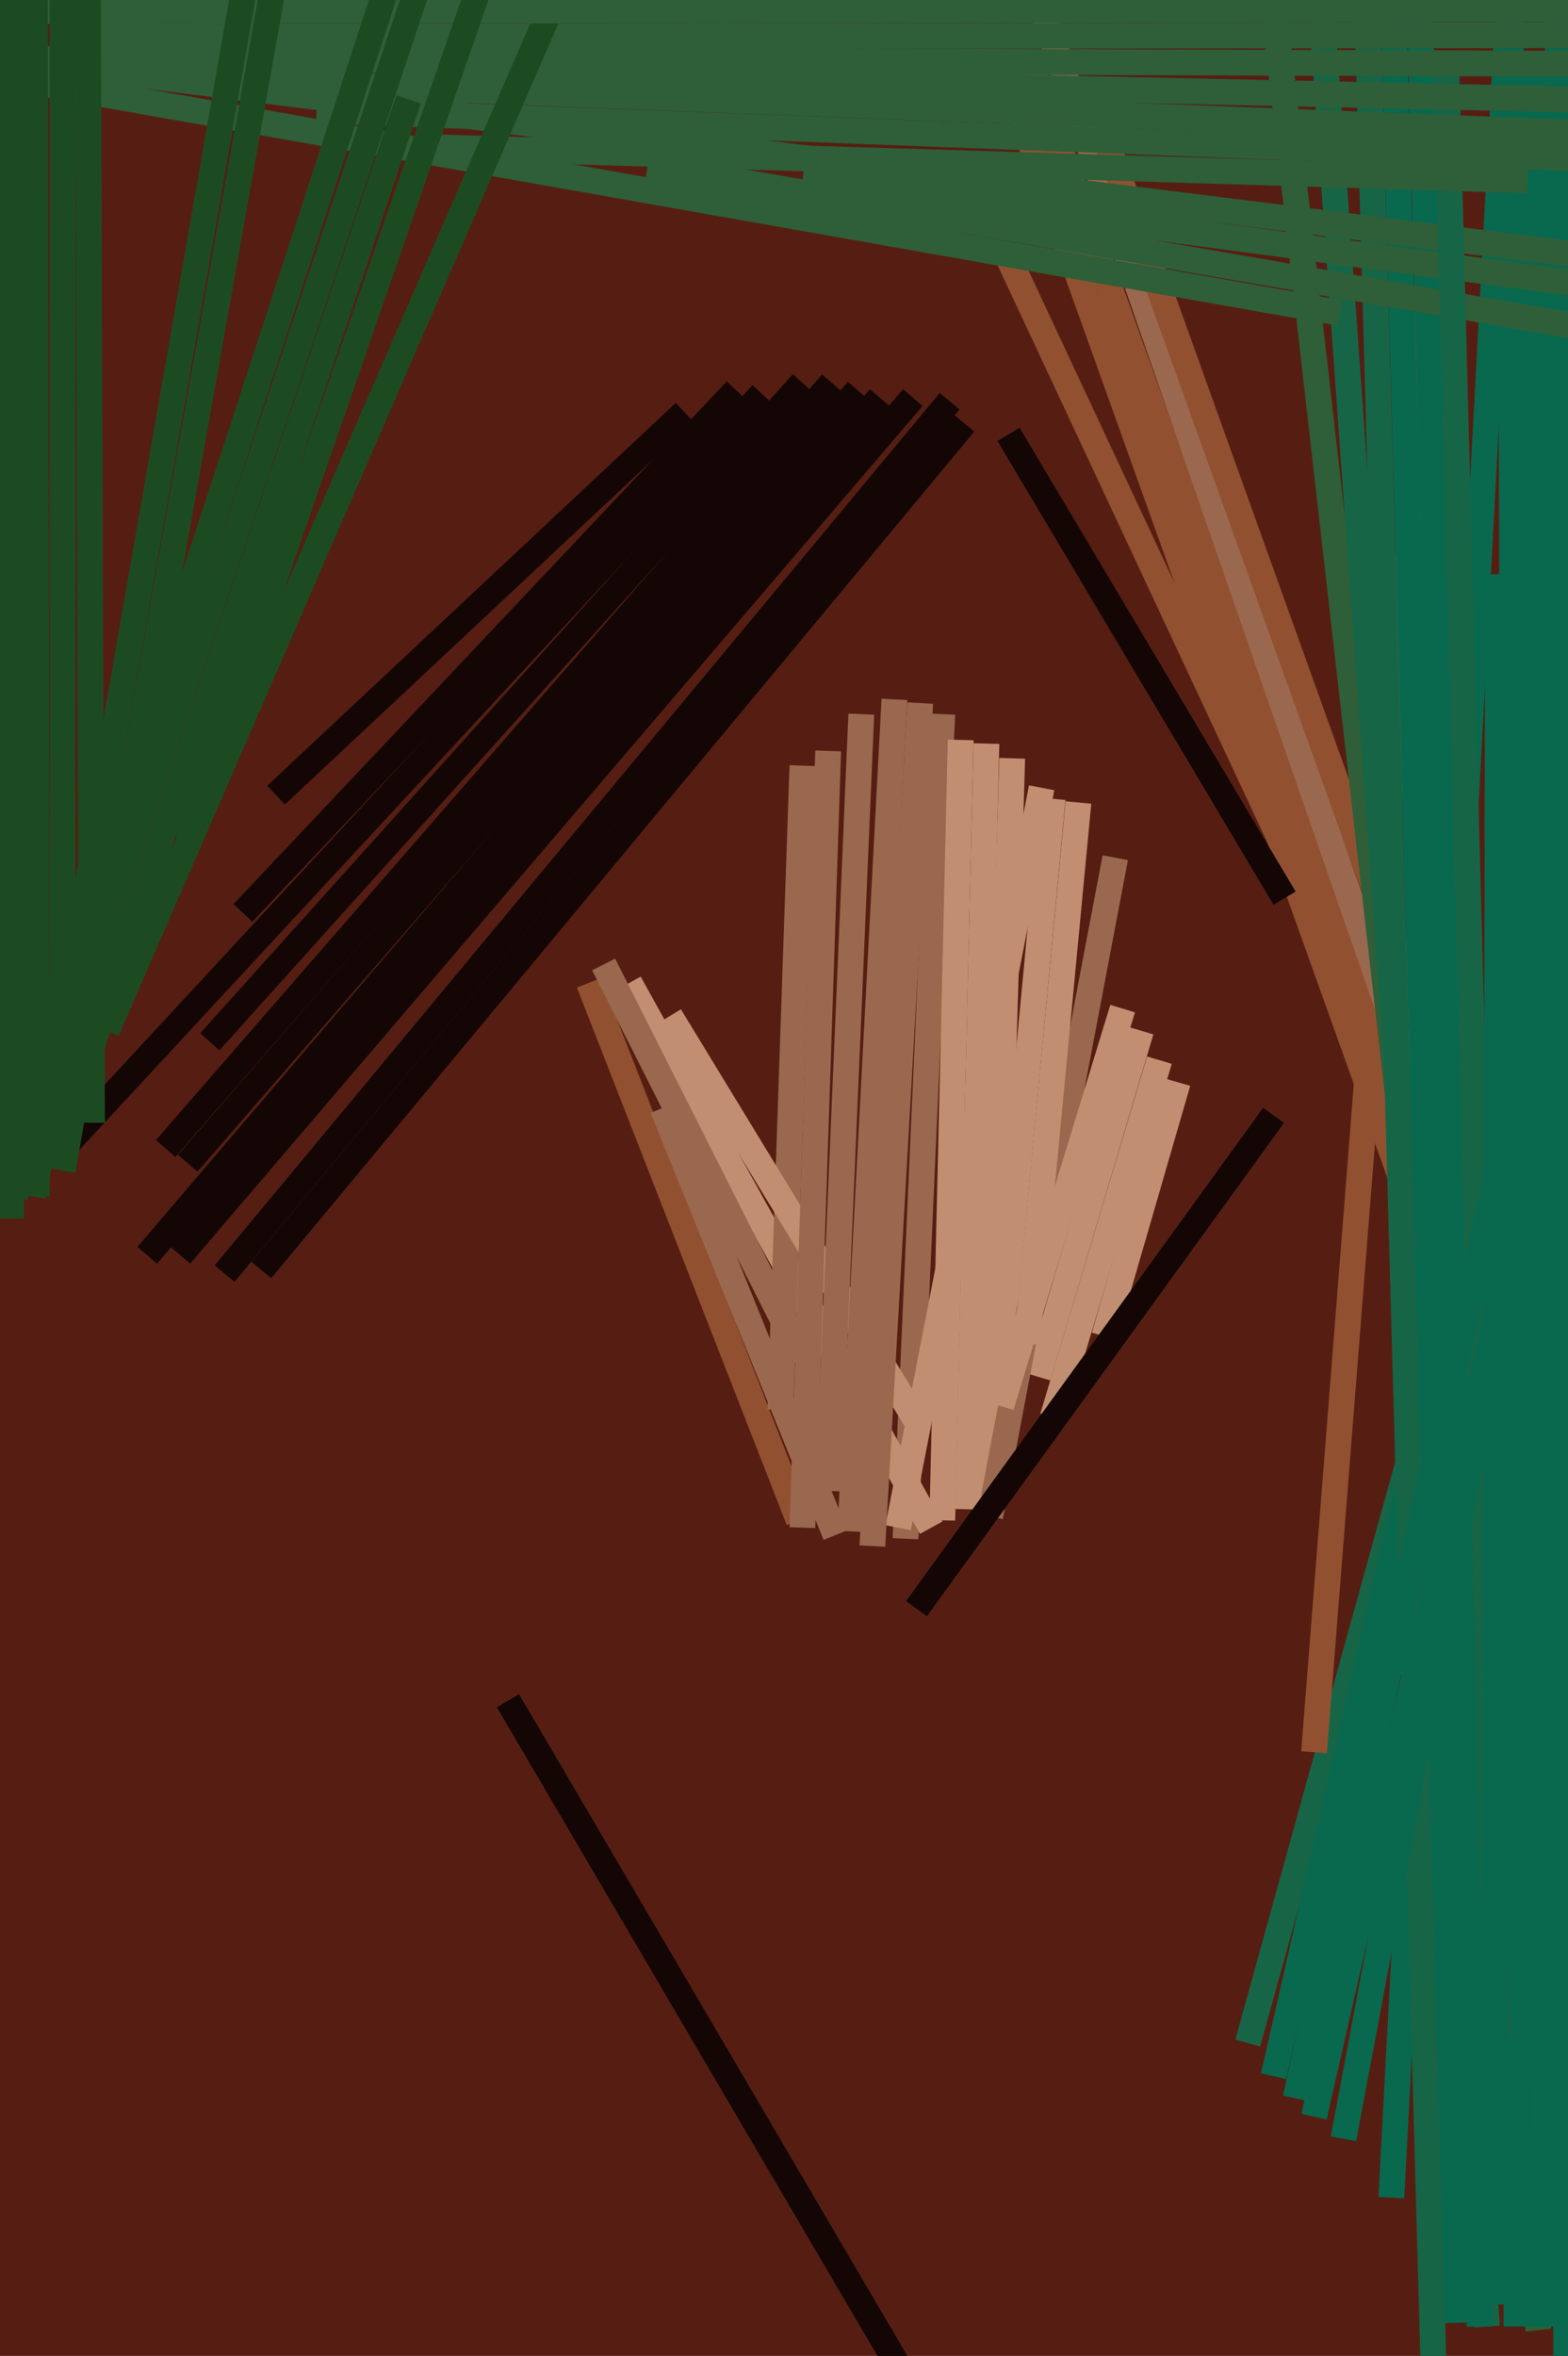 <svg xmlns="http://www.w3.org/2000/svg" width="426px" height="640px">
  <rect width="426" height="640" fill="rgb(86,30,18)"/>
  <line x1="366" y1="267" x2="273" y2="68" style="stroke:rgb(145,81,48);stroke-width:7"/>
  <line x1="217" y1="413" x2="160" y2="267" style="stroke:rgb(145,81,48);stroke-width:7"/>
  <line x1="339" y1="555" x2="484" y2="31" style="stroke:rgb(23,101,71);stroke-width:7"/>
  <line x1="486" y1="595" x2="280" y2="18" style="stroke:rgb(145,81,48);stroke-width:7"/>
  <line x1="357" y1="476" x2="388" y2="83" style="stroke:rgb(145,81,48);stroke-width:7"/>
  <line x1="246" y1="418" x2="256" y2="194" style="stroke:rgb(154,104,78);stroke-width:7"/>
  <line x1="473" y1="578" x2="274" y2="22" style="stroke:rgb(145,81,48);stroke-width:7"/>
  <line x1="495" y1="614" x2="277" y2="-15" style="stroke:rgb(154,104,78);stroke-width:7"/>
  <line x1="227" y1="417" x2="180" y2="301" style="stroke:rgb(154,104,78);stroke-width:7"/>
  <line x1="378" y1="597" x2="418" y2="-152" style="stroke:rgb(8,105,79);stroke-width:7"/>
  <line x1="506" y1="611" x2="299" y2="34" style="stroke:rgb(145,81,48);stroke-width:7"/>
  <line x1="426" y1="774" x2="423" y2="-52" style="stroke:rgb(8,105,79);stroke-width:7"/>
  <line x1="200" y1="106" x2="66" y2="248" style="stroke:rgb(19,6,4);stroke-width:7"/>
  <line x1="71" y1="345" x2="262" y2="115" style="stroke:rgb(19,6,4);stroke-width:7"/>
  <line x1="253" y1="415" x2="171" y2="267" style="stroke:rgb(194,142,113);stroke-width:7"/>
  <line x1="300" y1="363" x2="320" y2="294" style="stroke:rgb(194,142,113);stroke-width:7"/>
  <line x1="418" y1="633" x2="338" y2="-69" style="stroke:rgb(46,95,56);stroke-width:7"/>
  <line x1="244" y1="415" x2="283" y2="214" style="stroke:rgb(194,142,113);stroke-width:7"/>
  <line x1="404" y1="632" x2="355" y2="-54" style="stroke:rgb(23,101,71);stroke-width:7"/>
  <line x1="346" y1="564" x2="462" y2="55" style="stroke:rgb(8,105,79);stroke-width:7"/>
  <line x1="212" y1="383" x2="218" y2="208" style="stroke:rgb(154,104,78);stroke-width:7"/>
  <line x1="390" y1="662" x2="368" y2="-121" style="stroke:rgb(23,101,71);stroke-width:7"/>
  <line x1="402" y1="632" x2="381" y2="-183" style="stroke:rgb(8,105,79);stroke-width:7"/>
  <line x1="269" y1="406" x2="275" y2="206" style="stroke:rgb(194,142,113);stroke-width:7"/>
  <line x1="412" y1="632" x2="410" y2="-166" style="stroke:rgb(8,105,79);stroke-width:7"/>
  <line x1="396" y1="631" x2="376" y2="-90" style="stroke:rgb(8,105,79);stroke-width:7"/>
  <line x1="256" y1="413" x2="261" y2="201" style="stroke:rgb(194,142,113);stroke-width:7"/>
  <line x1="419" y1="632" x2="417" y2="16" style="stroke:rgb(8,105,79);stroke-width:7"/>
  <line x1="186" y1="112" x2="75" y2="216" style="stroke:rgb(19,6,4);stroke-width:7"/>
  <line x1="282" y1="374" x2="310" y2="280" style="stroke:rgb(194,142,113);stroke-width:7"/>
  <line x1="268" y1="408" x2="286" y2="217" style="stroke:rgb(194,142,113);stroke-width:7"/>
  <line x1="218" y1="49" x2="488" y2="85" style="stroke:rgb(46,95,56);stroke-width:7"/>
  <line x1="475" y1="75" x2="-45" y2="10" style="stroke:rgb(46,95,56);stroke-width:7"/>
  <line x1="40" y1="341" x2="239" y2="108" style="stroke:rgb(19,6,4);stroke-width:7"/>
  <line x1="269" y1="412" x2="303" y2="233" style="stroke:rgb(154,104,78);stroke-width:7"/>
  <line x1="176" y1="45" x2="517" y2="104" style="stroke:rgb(46,95,56);stroke-width:7"/>
  <line x1="952" y1="9" x2="14" y2="10" style="stroke:rgb(46,95,56);stroke-width:7"/>
  <line x1="279" y1="365" x2="293" y2="218" style="stroke:rgb(194,142,113);stroke-width:7"/>
  <line x1="407" y1="554" x2="393" y2="20" style="stroke:rgb(23,101,71);stroke-width:7"/>
  <line x1="452" y1="37" x2="63" y2="22" style="stroke:rgb(46,95,56);stroke-width:7"/>
  <line x1="249" y1="386" x2="182" y2="276" style="stroke:rgb(194,142,113);stroke-width:7"/>
  <line x1="657" y1="18" x2="7" y2="16" style="stroke:rgb(46,95,56);stroke-width:7"/>
  <line x1="364" y1="85" x2="-83" y2="6" style="stroke:rgb(46,95,56);stroke-width:7"/>
  <line x1="349" y1="244" x2="274" y2="118" style="stroke:rgb(19,6,4);stroke-width:7"/>
  <line x1="415" y1="49" x2="118" y2="40" style="stroke:rgb(46,95,56);stroke-width:7"/>
  <line x1="45" y1="312" x2="226" y2="104" style="stroke:rgb(19,6,4);stroke-width:7"/>
  <line x1="352" y1="570" x2="477" y2="-4" style="stroke:rgb(8,105,79);stroke-width:7"/>
  <line x1="263" y1="410" x2="268" y2="202" style="stroke:rgb(194,142,113);stroke-width:7"/>
  <line x1="703" y1="33" x2="102" y2="20" style="stroke:rgb(46,95,56);stroke-width:7"/>
  <line x1="61" y1="346" x2="258" y2="109" style="stroke:rgb(19,6,4);stroke-width:7"/>
  <line x1="455" y1="44" x2="86" y2="30" style="stroke:rgb(46,95,56);stroke-width:7"/>
  <line x1="165" y1="-33" x2="29" y2="280" style="stroke:rgb(28,75,34);stroke-width:7"/>
  <line x1="12" y1="3" x2="866" y2="2" style="stroke:rgb(46,95,56);stroke-width:7"/>
  <line x1="286" y1="385" x2="315" y2="288" style="stroke:rgb(194,142,113);stroke-width:7"/>
  <line x1="218" y1="369" x2="164" y2="262" style="stroke:rgb(154,104,78);stroke-width:7"/>
  <line x1="249" y1="437" x2="346" y2="303" style="stroke:rgb(19,6,4);stroke-width:7"/>
  <line x1="19" y1="310" x2="207" y2="107" style="stroke:rgb(19,6,4);stroke-width:7"/>
  <line x1="218" y1="415" x2="225" y2="204" style="stroke:rgb(154,104,78);stroke-width:7"/>
  <line x1="272" y1="382" x2="305" y2="274" style="stroke:rgb(194,142,113);stroke-width:7"/>
  <line x1="49" y1="341" x2="248" y2="108" style="stroke:rgb(19,6,4);stroke-width:7"/>
  <line x1="24" y1="287" x2="111" y2="27" style="stroke:rgb(28,75,34);stroke-width:7"/>
  <line x1="17" y1="318" x2="88" y2="-81" style="stroke:rgb(28,75,34);stroke-width:7"/>
  <line x1="225" y1="405" x2="234" y2="194" style="stroke:rgb(154,104,78);stroke-width:7"/>
  <line x1="365" y1="581" x2="464" y2="53" style="stroke:rgb(8,105,79);stroke-width:7"/>
  <line x1="138" y1="462" x2="263" y2="675" style="stroke:rgb(19,6,4);stroke-width:7"/>
  <line x1="9" y1="-334" x2="10" y2="325" style="stroke:rgb(28,75,34);stroke-width:7"/>
  <line x1="57" y1="283" x2="218" y2="104" style="stroke:rgb(19,6,4);stroke-width:7"/>
  <line x1="9" y1="325" x2="92" y2="-150" style="stroke:rgb(28,75,34);stroke-width:7"/>
  <line x1="4" y1="325" x2="143" y2="-92" style="stroke:rgb(28,75,34);stroke-width:7"/>
  <line x1="406" y1="626" x2="407" y2="156" style="stroke:rgb(8,105,79);stroke-width:7"/>
  <line x1="3" y1="-195" x2="3" y2="331" style="stroke:rgb(28,75,34);stroke-width:7"/>
  <line x1="237" y1="420" x2="250" y2="191" style="stroke:rgb(154,104,78);stroke-width:7"/>
  <line x1="50" y1="228" x2="138" y2="-26" style="stroke:rgb(28,75,34);stroke-width:7"/>
  <line x1="-25" y1="395" x2="131" y2="-83" style="stroke:rgb(28,75,34);stroke-width:7"/>
  <line x1="17" y1="-80" x2="17" y2="290" style="stroke:rgb(28,75,34);stroke-width:7"/>
  <line x1="357" y1="575" x2="472" y2="70" style="stroke:rgb(8,105,79);stroke-width:7"/>
  <line x1="23" y1="-242" x2="25" y2="305" style="stroke:rgb(28,75,34);stroke-width:7"/>
  <line x1="51" y1="316" x2="233" y2="106" style="stroke:rgb(19,6,4);stroke-width:7"/>
  <line x1="231" y1="416" x2="243" y2="190" style="stroke:rgb(154,104,78);stroke-width:7"/>
</svg>
